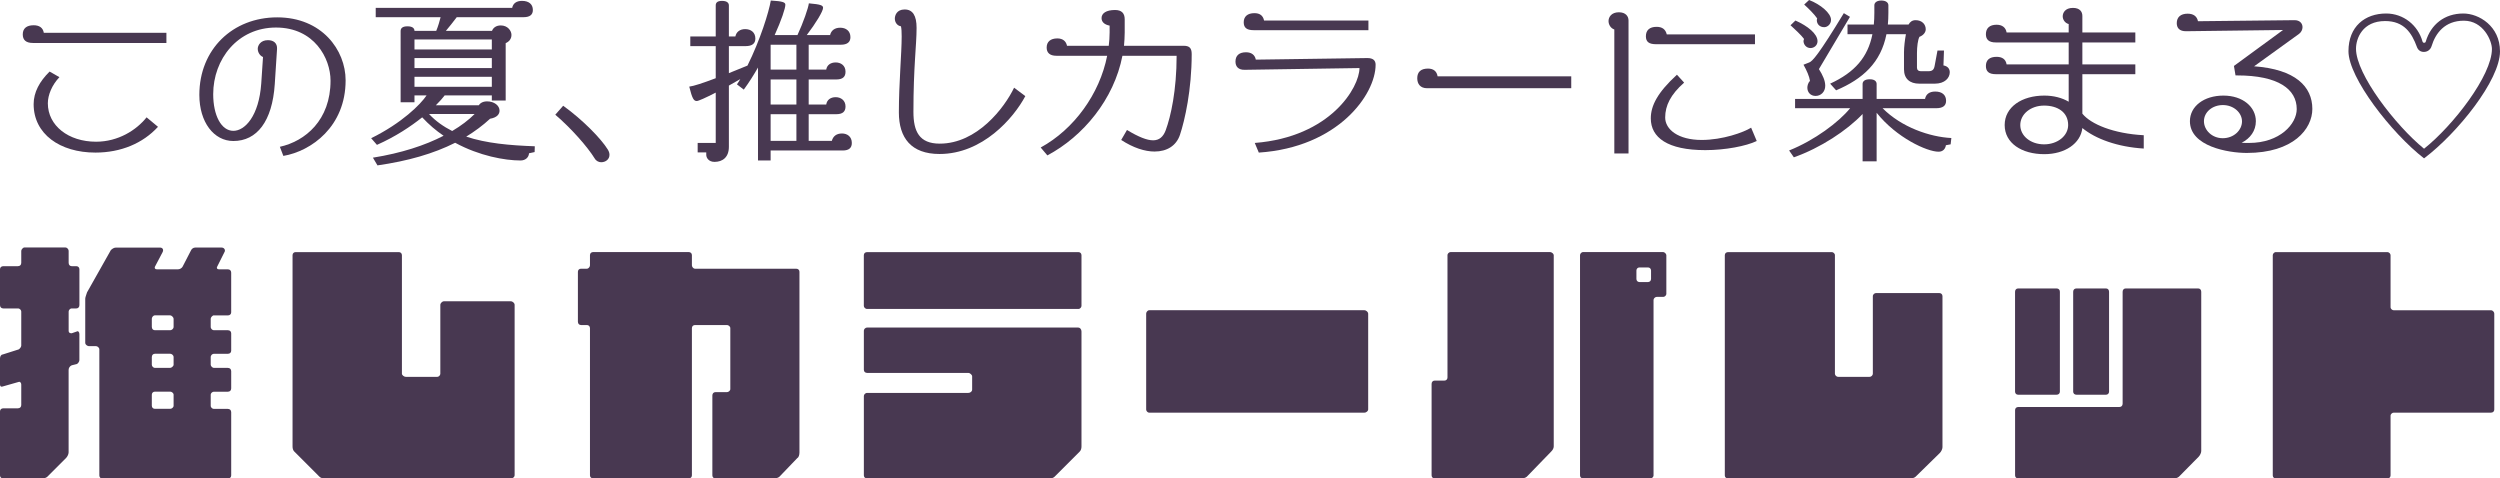 <?xml version="1.0" encoding="UTF-8"?><svg id="_イヤー_1" xmlns="http://www.w3.org/2000/svg" viewBox="0 0 712.7 136.4"><defs><style>.cls-1{fill:#483851;}</style></defs><g><path class="cls-1" d="M9.39,12.25c-2.05,0-2.9-.9-2.9-2.45,0-1.7,1.1-2.6,3.1-2.6,1.55,0,2.65,.65,2.9,2.15H47.44v2.9H9.39Zm17.8,31.25c-10.1,0-17.6-5.3-17.6-13.8,0-3.4,1.7-6.5,4.55-9.3l2.8,1.6c-2.1,2.2-3.3,5.05-3.3,7.45,0,6.35,5.85,10.95,13.75,10.95,6.3,0,11.5-3.3,14.4-6.95l3.25,2.7c-4.3,4.7-10.55,7.35-17.85,7.35Z"/><path class="cls-1" d="M80.78,44.45l-1-2.6c7.25-1.6,14.45-7.6,14.45-18.85,0-6.4-4.65-15.15-15.55-15.15s-17.9,9-17.9,19c0,6.05,2.3,10.45,5.75,10.45,3.25,0,7.3-4.15,7.95-13.55l.5-7.5c-.8-.3-1.5-1.25-1.5-2.35,0-.9,.75-2.45,2.9-2.45,1.55,0,2.7,.8,2.6,2.5l-.65,10.05c-.7,10.6-5.1,16.2-11.8,16.2-5.55,0-9.7-5.35-9.7-13.15,0-13,9.5-22.1,22.2-22.1s19.5,9.3,19.5,17.95c0,13.2-9.8,20.2-17.75,21.55Z"/><path class="cls-1" d="M152.41,43.35l-1.6,.35c-.05,1.1-.95,2.05-2.4,2.05-4.5,0-11.75-1.3-18.65-5.05-6.15,3.1-13.45,5.2-22.15,6.45l-1.3-2.2c8.1-1.3,14.85-3.5,20.15-6.25-2.15-1.45-4.2-3.2-6.1-5.25-3.25,2.6-7.6,5.5-12.9,7.85l-1.65-1.9c8.75-4.3,14.1-9.65,15.8-12.2h-3.45v1.95h-3.95V8.85c0-.7,.4-1.35,1.95-1.35s2,.65,2,1.3h6.2c.55-1.3,.95-2.75,1.25-3.9h-18.5V2.25h38.9c.25-1.3,1.25-2,2.8-2,1.95,0,3.1,.95,3.1,2.6,0,1.3-.8,2.05-2.65,2.05h-19.05c-1.05,1.35-2.05,2.7-3.1,3.9h13.15c.3-.8,1.1-1.55,2.5-1.55,2,0,3.05,1.55,3.05,2.7s-.7,1.95-1.65,2.35V28.65h-3.95v-1.45h-13.45c-.55,.75-1.4,1.7-2.5,2.8h12.25c.4-.65,1.2-1.1,2.35-1.1,2.05,0,3.55,1.2,3.55,2.65,0,.95-.65,1.95-2.7,2.3-2.05,1.9-4.35,3.6-6.8,5.1,5.7,1.9,12.4,2.5,19.55,2.75l-.05,1.65Zm-12.2-32.1h-22.05v2.85h22.05v-2.85Zm0,5.3h-22.05v2.85h22.05v-2.85Zm0,5.35h-22.05v2.85h22.05v-2.85Zm-17.9,10.6c1.9,2.05,4.15,3.6,6.6,4.85,2.55-1.5,4.7-3.15,6.4-4.85h-13Z"/><path class="cls-1" d="M171.4,46.25c-.65,0-1.4-.3-1.85-1.05-2.1-3.4-6.7-8.6-11.25-12.5l2.25-2.55c5.5,3.95,10.75,9.3,12.7,12.45,.35,.55,.5,1.05,.5,1.55,0,1.3-1.15,2.1-2.35,2.1Z"/><path class="cls-1" d="M240.24,42.9h-20.55v2.85h-3.6V19.25c-1.2,2.1-2.55,4.25-4.05,6.3l-1.95-1.5c.35-.45,.65-1,.95-1.5-1.15,.65-2.2,1.25-3.25,1.85v17.45c0,3-1.8,4.3-4.1,4.3-1.65,0-2.35-1.15-2.35-2v-.7h-2.45v-2.7h5.15v-14.35c-2.9,1.5-4.95,2.4-5.4,2.4-.85,0-1.3-.65-2.15-4.1,1.25-.15,3.85-1,7.55-2.4V13.15h-7.25v-2.75h7.25V1.55c0-.65,.3-1.3,1.8-1.3s1.95,.65,1.95,1.3V10.4h1.85c.25-1.3,1.3-2.1,2.8-2.1,1.6,0,2.9,.9,2.9,2.7,0,1.4-.9,2.15-2.8,2.15h-4.75v7.7c1.65-.65,3.4-1.4,5.3-2.15,3.65-7.35,6.1-15.25,6.65-18.55,3.4,.2,4.15,.5,4.15,1.2,0,1-1.1,4.35-3.05,8.65h6.5c1.65-3.55,3.1-7.75,3.25-9.05,3.5,.3,4.05,.6,4.05,1.3,0,.95-2.05,4.35-4.65,7.75h6.65c.3-1.3,1.3-2.1,2.9-2.1s2.9,.9,2.9,2.7c0,1.4-.9,2.15-2.75,2.15h-9.15v7.1h5c.2-1.3,1.25-2.05,2.7-2.05s2.8,.85,2.8,2.65c0,1.4-.75,2.2-2.6,2.2h-7.9v7.15h5c.2-1.35,1.25-2.1,2.7-2.1s2.8,.9,2.8,2.65c0,1.4-.75,2.2-2.6,2.2h-7.9v7.6h6.6c.35-1.3,1.3-2.1,2.9-2.1,1.5,0,2.8,.9,2.8,2.7,0,1.35-.75,2.15-2.6,2.15Zm-13.2-30.15h-7.35v7.1h7.35v-7.1Zm0,9.9h-7.35v7.15h7.35v-7.15Zm0,9.9h-7.35v7.6h7.35v-7.6Z"/><path class="cls-1" d="M267.85,43.9c-8.1,0-11.6-4.6-11.6-11.85,0-8.3,.8-16.85,.8-21.65,0-1.25-.05-2.25-.2-2.9-1.05-.15-1.75-1.1-1.75-2.2,0-.85,.5-2.6,2.8-2.6s3.4,1.75,3.4,5.25c0,5-.9,10.95-.9,23.95,0,5.55,1.65,9.05,7.5,9.05,10.65,0,18.45-10.2,21.2-15.95l3.2,2.4c-3.35,6.3-12.2,16.5-24.45,16.5Z"/><path class="cls-1" d="M336.38,38.45c-1.05,3.1-3.7,4.75-7.25,4.75-2.75,0-6.05-1.05-9.5-3.3l1.65-2.85c3.3,2,5.7,2.95,7.45,2.95s2.9-1,3.6-2.9c1.45-3.95,3.1-11.35,3.1-21.2h-15.45c-2.4,12.4-11.2,23-21.4,28.4l-1.9-2.25c9.5-5.2,16.8-15.25,18.95-26.15h-14.45c-1.95,0-2.8-.9-2.8-2.35,0-1.65,1.1-2.6,3.05-2.6,1.6,0,2.5,.85,2.75,2.1h11.9c.15-1.25,.25-2.5,.25-3.8v-1.95c-1.35-.25-2.3-.95-2.3-2.15,0-1.35,1.3-2.3,3.85-2.3,1.85,0,2.75,.9,2.75,2.65v3.8c0,1.3-.1,2.55-.2,3.75h17c1.6,0,2.3,.6,2.3,2.35,0,10.2-1.95,18.85-3.35,23.05Z"/><path class="cls-1" d="M358.86,43.5l-1.15-2.75c21.65-1.7,29.85-15.9,29.85-21.35l-32.7,.5c-1.85,.05-2.65-.95-2.65-2.35,0-1.7,1.05-2.65,3-2.65,1.6,0,2.55,.8,2.8,2.1l31.8-.45c1.6,0,2.35,.65,2.35,1.9,0,8.5-10.7,23.55-33.3,25.05Zm-1.5-34.9c-2,0-2.8-.75-2.8-2.25,0-1.65,1.1-2.6,3.05-2.6,1.5,0,2.45,.65,2.75,2.1h29.75v2.75h-32.75Z"/><path class="cls-1" d="M406.83,25.15c-1.95,0-2.8-1.25-2.8-2.85,0-1.8,1.05-2.75,3.05-2.75,1.5,0,2.5,.7,2.75,2.2h38.1v3.4h-41.1Z"/><path class="cls-1" d="M460.21,43.75V8.4c-.95-.3-1.65-1.3-1.65-2.4s.8-2.5,2.95-2.5c1.95,0,2.75,1.15,2.75,2.35V43.75h-4.05Zm11.85-31.15c-2.05,0-2.85-.75-2.85-2.25,0-1.75,1.05-2.7,3.05-2.7,1.6,0,2.55,.7,2.9,2.15h25.15v2.8h-28.25Zm14.1,30.2c-10.8,0-15.55-3.6-15.55-9.05,0-3.65,1.95-7.4,7.45-12.45l2.05,2.25c-3.85,3.4-5.4,6.55-5.4,9.95s3.7,6.4,10.4,6.4c5.95,0,11.95-2.15,14.1-3.5l1.6,3.8c-3,1.45-9,2.6-14.65,2.6Z"/><path class="cls-1" d="M556.09,41.15l-1.35,.25c-.15,1-.8,1.85-2.1,1.85-3.3,0-12-4-17.65-11.1v13.85h-4v-13.5c-4.45,4.7-12.05,9.7-19.6,12.35l-1.35-1.95c7.25-2.9,14.15-8.05,17.4-12.05h-15.7v-2.65h19.25v-4.25c0-.65,.45-1.35,2.05-1.35,1.5,0,1.95,.7,1.95,1.35v4.25h13.8c.25-1.3,1.2-2.1,2.9-2.1,2,0,3.1,1,3.1,2.65,0,1.4-.95,2.1-2.8,2.1h-15.3c5.4,5.45,13.5,8.2,19.6,8.5l-.2,1.8Zm-39.95-27.45c-1.2,0-2-1-2-2.05,0-.1,.1-.45,.15-.55-.7-1-2.75-2.9-3.85-3.9l1.4-1.35c3.5,1.55,6.3,3.8,6.3,5.9,0,1.2-1,1.95-2,1.95Zm2.4,6c1.1,1.75,1.8,3.3,1.8,4.75,0,1.75-1.25,2.9-2.75,2.9s-2.35-1.1-2.35-2.35c0-.55,.2-1.4,.75-1.95-.2-1.3-.9-2.9-1.85-4.6l1.65-.65c.9-.35,2.6-2.1,9.85-14.05l1.75,1.05-8.85,14.9Zm1.5-11.95c-1.3,0-2.1-.9-2.1-2,0-.15,.05-.35,.1-.5-.8-1.2-2.55-2.9-3.7-3.95l1.4-1.3c3.25,1.25,6.25,3.75,6.25,5.65,0,1.2-.95,2.1-1.95,2.1Zm31.55,16.1h-4.45c-2.7,0-4.35-1.4-4.35-4.1v-4.85c0-1.5,.25-3.55,.55-5.15h-5.55c-1.6,8.1-6.7,12.75-14.35,16l-1.7-1.9c7.05-3.25,10.75-7.55,12.05-14.1h-7.1v-2.75h7.5c.1-1.05,.15-2.15,.15-3.35V1.5c0-.75,.7-1.35,2-1.35s2,.6,2,1.35V3.65c0,1.2-.05,2.3-.15,3.35h5.9c.4-.75,1.05-1.25,2-1.25,1.85,0,2.9,1.2,2.9,2.6,0,.8-.6,1.7-1.8,2.15-.45,.85-.7,2.8-.7,4.65v4.15c0,.6,.4,1,1.1,1h2.15c1.1,0,1.6-.4,1.8-1.6l.8-4.3h1.85l-.15,4.25c1.2,.2,1.8,.95,1.8,1.95,0,1.6-1.4,3.25-4.25,3.25Z"/><path class="cls-1" d="M593.64,36.5c-.5,4.4-4.95,7.45-10.85,7.45-6.45,0-11.3-3.15-11.3-8.3s4.9-8.4,11.3-8.4c2.7,0,5.1,.65,6.95,1.75v-7.85h-20.75c-2.1,0-2.85-.85-2.85-2.35,0-1.7,1.05-2.6,3.05-2.6,1.55,0,2.6,.65,2.85,2.15h17.7v-6.25h-20.75c-2.1,0-2.85-.9-2.85-2.35,0-1.7,1.05-2.7,3.05-2.7,1.55,0,2.6,.75,2.85,2.2h17.7v-2.4c-1-.25-1.7-1.2-1.7-2.2s.7-2.4,2.9-2.4c2,0,2.7,1.1,2.7,2.3v4.7h15.1v2.85h-15.1v6.25h15.1v2.8h-15.1v11.25c2.4,3,8.9,5.7,17.5,6.15v3.8c-7.45-.45-13.75-2.75-17.5-5.85Zm-10.9-6.4c-3.85,0-6.8,2.45-6.8,5.55s2.95,5.5,6.8,5.5,6.85-2.45,6.85-5.5c0-3.7-3.05-5.55-6.85-5.55Z"/><path class="cls-1" d="M640.5,43.6c-5.25,0-16.2-1.85-16.2-9.05,0-4.25,4-7.3,9.55-7.3s9.25,3.25,9.25,7.3c0,2.75-1.6,4.9-4.05,6.15,.65,.05,1.35,.05,2.1,.05,8.85,0,13.6-5.45,13.6-9.65,0-5.65-5.2-9.6-17-9.6h-.45l-.45-2.7,14-10.25-27.55,.35c-2,.05-2.75-.95-2.75-2.3,0-1.7,1.1-2.7,3.1-2.7,1.6,0,2.65,.7,2.95,2.15l27.55-.3c1.5,0,2.25,.95,2.25,2,0,.7-.35,1.45-1.05,1.95l-12.75,9.2c11.8,.85,16.6,5.8,16.6,12.15,0,5.7-5.4,12.55-18.7,12.55Zm-6.8-13.65c-3.05,0-5.4,2.05-5.4,4.6s2.3,4.85,5.35,4.85c3.25,0,5.5-2.35,5.5-4.8s-2.35-4.65-5.45-4.65Z"/><path class="cls-1" d="M691.05,45.15c-9.35-7.25-21.55-23-21.55-30.55,0-7.05,4.7-10.75,10.75-10.75,4.95,0,9.05,3.35,10.35,7.95,.05,.25,.25,.4,.45,.4,.25,0,.5-.15,.5-.4,1.45-4.8,5.3-7.95,10.7-7.95,4.45,0,10.45,3.6,10.45,10.8,0,8.2-12.05,23.25-21.65,30.5Zm11.35-39.25c-5.45,0-8.1,3.6-9.2,7.25-.35,1.1-1.25,1.65-2.2,1.65-.9,0-1.65-.45-2-1.45-1.45-3.95-3.65-7.35-9.05-7.35-6.45,0-8.3,4.95-8.3,7.9,0,7.3,11.3,21.9,19.4,28.5,8.35-6.65,19.35-20.9,19.35-28.45,0-2.35-2.45-8.05-8-8.05Z"/></g><g><path class="cls-1" d="M19.56,94.28c0,.58,.36,.73,.88,.73l1.46-.51c.36-.22,.73,.15,.73,.73v7.45c0,.36-.37,.95-.73,1.1l-1.46,.36c-.51,.22-.88,.73-.88,1.31v23.51c0,.51-.36,1.24-.73,1.61l-5.33,5.33c-.36,.36-1.09,.51-1.46,.51H.95c-.58,0-.95-.37-.95-.88v-18.25c0-.51,.36-.88,.95-.88H5.11c.58,0,.95-.36,.95-.95v-5.84c0-.51-.37-.88-.73-.73l-4.6,1.31c-.37,.15-.73,0-.73-.58v-7.45c0-.58,.36-1.09,.73-1.09l4.6-1.46c.37-.22,.73-.73,.73-1.09v-9.71c0-.37-.37-.88-.95-.88H.95c-.58,0-.95-.37-.95-.95v-10.22c0-.51,.36-.88,.95-.88H5.11c.58,0,.95-.36,.95-.95v-3.43c0-.36,.51-.95,.88-.95h11.68c.58,0,.95,.58,.95,.95v3.43c0,.58,.36,.95,.88,.95h1.31c.51,0,.88,.37,.88,.88v10.22c0,.58-.37,.95-.88,.95h-1.31c-.51,0-.88,.51-.88,.88v5.47Zm41.39-4.38c-.37,0-.88,.58-.88,.95v2.34c0,.58,.51,.95,.88,.95h4.01c.58,0,.95,.36,.95,.88v4.96c0,.51-.37,.88-.95,.88h-4.01c-.37,0-.88,.36-.88,.95v2.19c0,.37,.51,.88,.88,.88h4.01c.58,0,.95,.37,.95,.95v4.89c0,.58-.37,.95-.95,.95h-4.01c-.37,0-.88,.36-.88,.88v3.14c0,.51,.51,.88,.88,.88h4.01c.58,0,.95,.37,.95,.95v18.03c0,.51-.37,.88-.95,.88H29.2c-.51,0-.88-.37-.88-.88v-35.92c0-.58-.58-.95-.95-.95h-1.97c-.58,0-1.1-.51-1.1-.88v-12.63c0-.51,.37-1.24,.51-1.82l6.79-12.04c.37-.37,.88-.73,1.46-.73h12.56c.73,0,1.1,.58,.73,1.31l-2.19,4.16c-.15,.36,0,.73,.58,.73h5.99c.58,0,1.09-.36,1.31-.73l2.34-4.53c.22-.58,.73-.95,1.31-.95h7.45c.73,0,1.1,.58,.95,1.1l-2.19,4.38c-.22,.36,0,.73,.51,.73h2.55c.58,0,.95,.37,.95,.95v11.31c0,.51-.37,.88-.95,.88h-4.01Zm-11.46,.95c0-.37-.58-.95-.95-.95h-4.38c-.51,0-.88,.58-.88,.95v2.34c0,.58,.37,.95,.88,.95h4.38c.37,0,.95-.37,.95-.95v-2.34Zm0,10.95c0-.58-.58-.95-.95-.95h-4.38c-.51,0-.88,.36-.88,.95v2.19c0,.37,.37,.88,.88,.88h4.38c.37,0,.95-.51,.95-.88v-2.19Zm0,10.73c0-.51-.58-.88-.95-.88h-4.38c-.51,0-.88,.36-.88,.88v3.14c0,.51,.37,.88,.88,.88h4.38c.37,0,.95-.37,.95-.88v-3.14Z"/><path class="cls-1" d="M146.69,135.52c0,.51-.51,.88-1.1,.88h-53.07c-.58,0-1.09-.15-1.46-.51l-7.15-7.15c-.37-.36-.51-.88-.51-1.46v-54.53c0-.51,.36-.88,.88-.88h29.42c.51,0,.88,.37,.88,.88v33.8c0,.37,.58,.88,1.09,.88h8.98c.51,0,.88-.51,.88-.88v-19.71c0-.37,.58-.95,.95-.95h19.13c.58,0,1.1,.58,1.1,.95v48.69Z"/><path class="cls-1" d="M227.9,129.1c0,.58-.22,1.31-.58,1.46l-5.11,5.33c-.37,.36-1.1,.51-1.61,.51h-16.64c-.51,0-.88-.37-.88-.88v-22.78c0-.58,.37-.95,.88-.95h3.29c.37,0,.95-.36,.95-.88v-17.37c0-.51-.58-.88-.95-.88h-9.12c-.51,0-.88,.36-.88,.88v41.97c0,.51-.36,.88-.95,.88h-27.16c-.58,0-.95-.37-.95-.88v-41.97c0-.51-.37-.88-.88-.88h-1.68c-.51,0-.88-.37-.88-.95v-14.23c0-.51,.36-.88,.88-.88h1.68c.51,0,.88-.58,.88-.95v-2.92c0-.51,.36-.88,.95-.88h27.16c.58,0,.95,.37,.95,.88v2.92c0,.37,.37,.95,.88,.95h28.83c.58,0,.95,.36,.95,.88v51.61Z"/><path class="cls-1" d="M307.43,71.87c.51,0,.88,.37,.88,.88v14.45c0,.36-.36,.88-.88,.88h-60.22c-.58,0-.95-.51-.95-.88v-14.45c0-.51,.36-.88,.95-.88h60.22Zm0,21.53c.51,0,.88,.51,.88,1.1v32.78c0,.58-.15,1.1-.51,1.46l-7.15,7.15c-.36,.36-.88,.51-1.46,.51h-51.97c-.58,0-.95-.37-.95-.88v-22.63c0-.36,.36-.88,.95-.88h28.83c.51,0,1.09-.36,1.09-.95v-3.8c0-.37-.58-.95-1.09-.95h-28.83c-.58,0-.95-.37-.95-.88v-11.17c0-.36,.36-.88,.95-.88h60.22Z"/><path class="cls-1" d="M388.95,117.64h-61.32c-.51,0-.88-.51-.88-.88v-27.37c0-.37,.37-.95,.88-.95h61.32c.58,0,1.09,.58,1.09,.95v27.37c0,.37-.51,.88-1.09,.88Z"/><path class="cls-1" d="M412.64,72.74c0-.37,.37-.88,.95-.88h28.25c.58,0,1.1,.51,1.1,.88v54.53c0,.58-.37,1.1-.73,1.46l-6.93,7.15c-.37,.36-1.09,.51-1.61,.51h-24.67c-.51,0-.88-.37-.88-.88v-26.06c0-.58,.37-.95,.88-.95h2.77c.51,0,.88-.36,.88-.88v-34.89Zm62.41,10.95c0,.58-.51,.95-.88,.95h-1.83c-.58,0-.95,.51-.95,.88v50c0,.51-.51,.88-.88,.88h-19.2c-.51,0-.88-.37-.88-.88v-62.78c0-.37,.37-.88,.88-.88h22.85c.36,0,.88,.51,.88,.88v10.95Zm-8.54-4.16c0,.51,.37,.88,.88,.88h2.41c.51,0,.88-.37,.88-.88v-2.41c0-.51-.37-.88-.88-.88h-2.41c-.51,0-.88,.37-.88,.88v2.41Z"/><path class="cls-1" d="M552.88,83.55c.51,0,.88,.37,.88,.88v43.07c0,.51-.37,1.24-.73,1.61l-6.93,6.79c-.37,.36-1.09,.51-1.61,.51h-51.83c-.58,0-.95-.37-.95-.88v-62.78c0-.51,.37-.88,.95-.88h29.56c.36,0,.88,.37,.88,.88v33.8c0,.37,.37,.88,.95,.88h8.91c.58,0,.95-.51,.95-.88v-22.12c0-.51,.51-.88,.88-.88h18.1Z"/><path class="cls-1" d="M626.65,82.23c.51,0,.88,.36,.88,.95v45.41c0,.51-.37,1.24-.73,1.61l-5.62,5.69c-.36,.36-1.09,.51-1.46,.51h-44.38c-.51,0-.88-.37-.88-.88v-18.61c0-.51,.37-.88,.88-.88h28.83c.58,0,.95-.37,.95-.95v-31.9c0-.58,.36-.95,.88-.95h20.66Zm-39.42,29.42c0,.51-.37,.88-.95,.88h-10.95c-.51,0-.88-.37-.88-.88v-28.47c0-.58,.37-.95,.88-.95h10.95c.58,0,.95,.36,.95,.95v28.47Zm14.02,0c0,.51-.37,.88-.88,.88h-8.4c-.58,0-.95-.37-.95-.88v-28.47c0-.58,.36-.95,.95-.95h8.4c.51,0,.88,.36,.88,.95v28.47Z"/><path class="cls-1" d="M711.07,116.76c0,.51-.37,.88-.95,.88h-27.74c-.37,0-.88,.37-.88,.88v17.01c0,.51-.37,.88-.95,.88h-31.75c-.51,0-.88-.37-.88-.88v-62.78c0-.37,.37-.88,.88-.88h31.75c.58,0,.95,.51,.95,.88v14.82c0,.51,.51,.88,.88,.88h27.74c.58,0,.95,.58,.95,.95v27.37Z"/></g></svg>